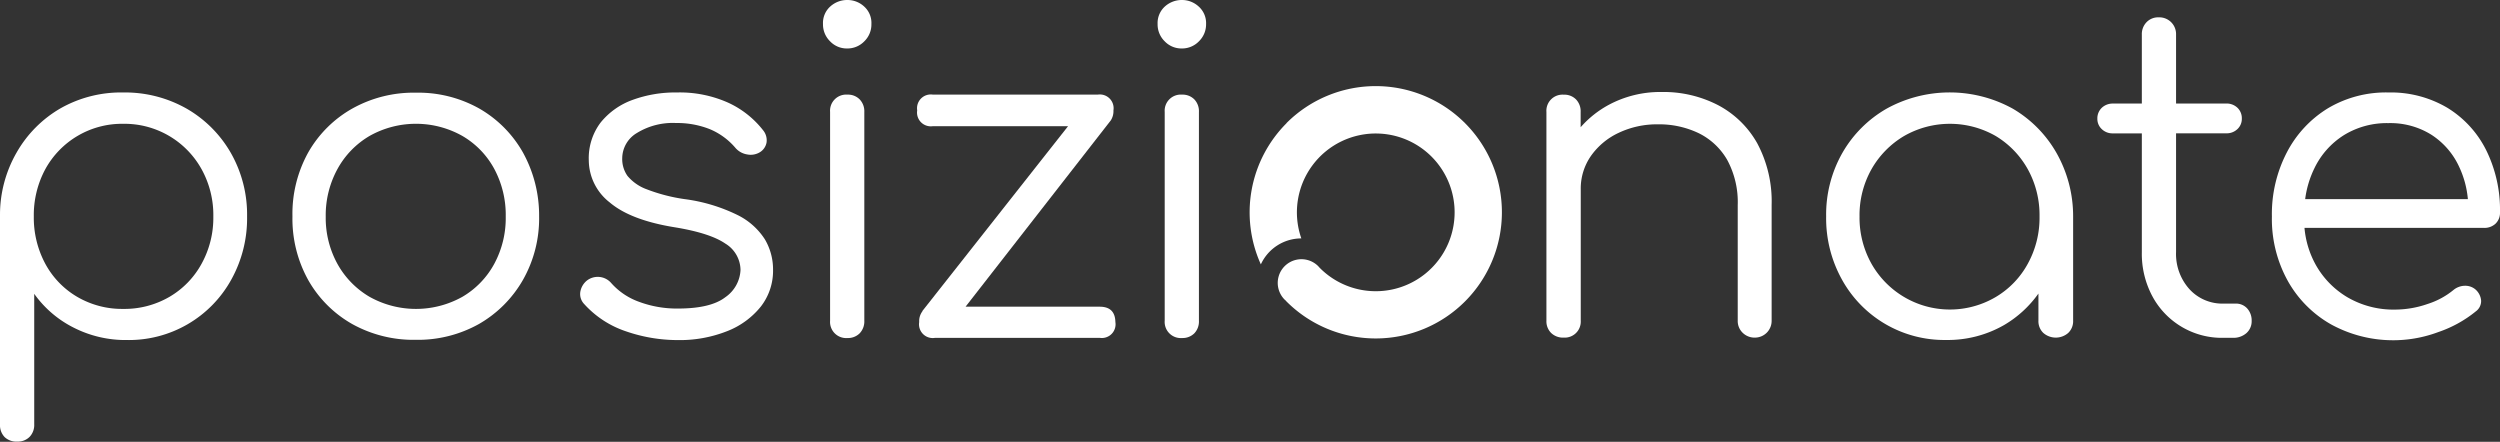 <svg id="Capa_1" data-name="Capa 1" xmlns="http://www.w3.org/2000/svg" viewBox="0 0 475.55 84.04"><rect x="0" y="0" width="475.55" height="84.04" fill="#333333" stroke="none"/><defs><style>.cls-1{fill:#fff;}</style></defs><path class="cls-1" d="M35.51,20.67a23.74,23.74,0,0,0-12.09-3.08,23.34,23.34,0,0,0-11.88,3A22.67,22.67,0,0,0,3.17,29,23.73,23.73,0,0,0,0,40.84v39.9a3.25,3.25,0,0,0,.89,2.41A3.25,3.25,0,0,0,3.3,84a3.14,3.14,0,0,0,2.32-.89,3.25,3.25,0,0,0,.89-2.41V55.89a20.46,20.46,0,0,0,7.4,6.38,21.76,21.76,0,0,0,10.27,2.41A22.23,22.23,0,0,0,44,53.18a24,24,0,0,0,3-12,23.7,23.7,0,0,0-3.09-12.09A22.77,22.77,0,0,0,35.51,20.67Zm2.83,29.51a16.35,16.35,0,0,1-6.13,6.3,17,17,0,0,1-8.79,2.28,16.9,16.9,0,0,1-8.71-2.28,16.18,16.18,0,0,1-6.09-6.3,18.51,18.51,0,0,1-2.19-9,18.41,18.41,0,0,1,2.19-9,16.63,16.63,0,0,1,14.8-8.63,16.76,16.76,0,0,1,14.92,8.63,18,18,0,0,1,2.24,9A18.11,18.11,0,0,1,38.34,50.18Z" transform="translate(0)"/><path class="cls-1" d="M91.14,20.63a23.69,23.69,0,0,0-12-3,23.91,23.91,0,0,0-12.09,3A22.13,22.13,0,0,0,58.63,29a24.08,24.08,0,0,0-3,12.17,24,24,0,0,0,3,12.1A22.13,22.13,0,0,0,67,61.64a24,24,0,0,0,12.09,3,23.79,23.79,0,0,0,12-3,22.56,22.56,0,0,0,8.37-8.37,23.68,23.68,0,0,0,3.09-12.1A24.76,24.76,0,0,0,99.47,29,22.24,22.24,0,0,0,91.14,20.63ZM94,50.22a16.19,16.19,0,0,1-6.08,6.26,18.1,18.1,0,0,1-17.59,0,16.53,16.53,0,0,1-6.13-6.26,18.13,18.13,0,0,1-2.24-9,18.32,18.32,0,0,1,2.24-9.08,16.42,16.42,0,0,1,6.13-6.3,18,18,0,0,1,17.59,0A16.09,16.09,0,0,1,94,32.09a18.52,18.52,0,0,1,2.2,9.08A18.32,18.32,0,0,1,94,50.22Z" transform="translate(0)"/><path class="cls-1" d="M140.25,40.88a32.19,32.19,0,0,0-10-3A32.91,32.91,0,0,1,123,36a8.6,8.6,0,0,1-3.64-2.54,5.57,5.57,0,0,1-1-3.38,5.63,5.63,0,0,1,2.79-4.78,13,13,0,0,1,7.44-1.9A16.87,16.87,0,0,1,135,24.56a12.92,12.92,0,0,1,4.91,3.59,3.72,3.72,0,0,0,2.24,1.23,3.37,3.37,0,0,0,2.32-.38,2.72,2.72,0,0,0,1.35-1.94,3,3,0,0,0-.67-2.29,17.9,17.9,0,0,0-6.64-5.24,22.54,22.54,0,0,0-9.76-1.94A23.64,23.64,0,0,0,120.34,19a13.84,13.84,0,0,0-6.09,4.31A11.23,11.23,0,0,0,112,30.52a10.23,10.23,0,0,0,4,8q4,3.39,12.51,4.74,6.6,1.1,9.47,3.08a5.94,5.94,0,0,1,2.88,5,6.65,6.65,0,0,1-2.88,5.19q-2.79,2.16-9,2.16a20.54,20.54,0,0,1-7.39-1.27,12.85,12.85,0,0,1-5.37-3.63,3.38,3.38,0,0,0-4.57-.43,3.51,3.51,0,0,0-1.27,2.2,2.74,2.74,0,0,0,.76,2.29A18.68,18.68,0,0,0,119,63a30.11,30.11,0,0,0,9.89,1.69A24.49,24.49,0,0,0,138.3,63a15.34,15.34,0,0,0,6.43-4.69,11.07,11.07,0,0,0,2.32-7,11.25,11.25,0,0,0-1.56-5.79A13,13,0,0,0,140.25,40.88Z" transform="translate(0)"/><path class="cls-1" d="M161.2,0a4.78,4.78,0,0,0-3.26,1.23,4.2,4.2,0,0,0-1.39,3.34,4.48,4.48,0,0,0,1.35,3.29,4.36,4.36,0,0,0,3.21,1.36,4.46,4.46,0,0,0,3.3-1.36,4.48,4.48,0,0,0,1.35-3.29,4.2,4.2,0,0,0-1.39-3.34A4.67,4.67,0,0,0,161.2,0Z" transform="translate(0)"/><path class="cls-1" d="M161.2,18a3.07,3.07,0,0,0-3.3,3.3V61a3.07,3.07,0,0,0,3.3,3.3,3.15,3.15,0,0,0,2.32-.89,3.27,3.27,0,0,0,.89-2.41V21.31a3.25,3.25,0,0,0-.89-2.41A3.11,3.11,0,0,0,161.2,18Z" transform="translate(0)"/><path class="cls-1" d="M209.18,58.34H183.67l27.62-35.43h0A3.25,3.25,0,0,0,211.8,21a2.62,2.62,0,0,0-3-3H177.47a2.62,2.62,0,0,0-3,3,2.62,2.62,0,0,0,3,3h25.7L175.44,59.18l.05,0a3.11,3.11,0,0,0-.64,2.09,2.61,2.61,0,0,0,3,3h31.37a2.61,2.61,0,0,0,2.95-3C212.13,59.32,211.15,58.34,209.18,58.34Z" transform="translate(0)"/><path class="cls-1" d="M224.85,0a4.8,4.8,0,0,0-3.26,1.23,4.24,4.24,0,0,0-1.39,3.34,4.48,4.48,0,0,0,1.35,3.29,4.38,4.38,0,0,0,3.22,1.36,4.45,4.45,0,0,0,3.29-1.36,4.49,4.49,0,0,0,1.36-3.29A4.21,4.21,0,0,0,228,1.23,4.67,4.67,0,0,0,224.85,0Z" transform="translate(0)"/><path class="cls-1" d="M224.85,18a3.07,3.07,0,0,0-3.3,3.3V61a3.07,3.07,0,0,0,3.3,3.3,3.17,3.17,0,0,0,2.33-.89,3.26,3.26,0,0,0,.88-2.41V21.31a3.25,3.25,0,0,0-.88-2.41A3.14,3.14,0,0,0,224.85,18Z" transform="translate(0)"/><path class="cls-1" d="M326.81,20a22.56,22.56,0,0,0-10.73-2.5,20.69,20.69,0,0,0-10,2.41,19.32,19.32,0,0,0-5.41,4.29V21.31a3.25,3.25,0,0,0-.89-2.41,3.11,3.11,0,0,0-2.32-.89,3.07,3.07,0,0,0-3.3,3.3V61a3.12,3.12,0,0,0,.89,2.33,3.25,3.25,0,0,0,2.41.89A3.05,3.05,0,0,0,300.69,61V36a10.85,10.85,0,0,1,1.94-6.34,13.35,13.35,0,0,1,5.29-4.4,17,17,0,0,1,7.48-1.61,17.39,17.39,0,0,1,7.74,1.69,12.73,12.73,0,0,1,5.41,5.08,16.87,16.87,0,0,1,2,8.62V61a3.11,3.11,0,0,0,.93,2.29,3.21,3.21,0,0,0,2.37.93A3.18,3.18,0,0,0,337,61v-22a23.4,23.4,0,0,0-2.74-11.75A18.35,18.35,0,0,0,326.81,20Z" transform="translate(0)"/><path class="cls-1" d="M382.87,20.67a24.86,24.86,0,0,0-24,0,22.7,22.7,0,0,0-8.41,8.41,23.7,23.7,0,0,0-3.09,12.09,24,24,0,0,0,3,12,22.23,22.23,0,0,0,19.83,11.5,21.49,21.49,0,0,0,11-2.83,21,21,0,0,0,6.55-6V61a3.07,3.07,0,0,0,.93,2.33,3.6,3.6,0,0,0,4.74,0,3.07,3.07,0,0,0,.93-2.33V41.17a24.36,24.36,0,0,0-3.17-12.09A22.89,22.89,0,0,0,382.87,20.67Zm-3.21,35.81A17.14,17.14,0,0,1,356,50.18a17.93,17.93,0,0,1-2.28-9,17.83,17.83,0,0,1,2.28-9,17.21,17.21,0,0,1,6.18-6.3,17.52,17.52,0,0,1,17.46,0,17,17,0,0,1,6.08,6.3,18,18,0,0,1,2.24,9,18.11,18.11,0,0,1-2.24,9A16.51,16.51,0,0,1,379.66,56.48Z" transform="translate(0)"/><path class="cls-1" d="M425.26,57.75H423A8.47,8.47,0,0,1,416.47,55a10,10,0,0,1-2.54-7.06V25.36h9.55a2.94,2.94,0,0,0,2.12-.8,2.64,2.64,0,0,0,.84-2,2.75,2.75,0,0,0-.84-2.07,3,3,0,0,0-2.12-.8h-9.55V6.59a3.18,3.18,0,0,0-3.3-3.29,3.05,3.05,0,0,0-2.32.93,3.25,3.25,0,0,0-.89,2.36V19.7h-5.5a3,3,0,0,0-2.11.8,2.76,2.76,0,0,0-.85,2.07,2.64,2.64,0,0,0,.85,2,2.92,2.92,0,0,0,2.11.8h5.5V47.94a17.13,17.13,0,0,0,2,8.41A15,15,0,0,0,423,64.26h1.77a3.73,3.73,0,0,0,2.54-.89,3,3,0,0,0,1-2.33,3.39,3.39,0,0,0-.84-2.36A2.85,2.85,0,0,0,425.26,57.75Z" transform="translate(0)"/><path class="cls-1" d="M472.93,28.58a19.8,19.8,0,0,0-7.4-8.08,21.12,21.12,0,0,0-11.2-2.91,21.59,21.59,0,0,0-11.5,3A21.34,21.34,0,0,0,435,29a25.42,25.42,0,0,0-2.84,12.21,24.28,24.28,0,0,0,3,12.18,21.59,21.59,0,0,0,8.28,8.33,24.57,24.57,0,0,0,20.42,1.43,22.93,22.93,0,0,0,7.1-3.93,2.42,2.42,0,0,0,1-2A3.14,3.14,0,0,0,470.81,55a3,3,0,0,0-2-.64,3.49,3.49,0,0,0-2.11.8,14.81,14.81,0,0,1-4.95,2.67,18.92,18.92,0,0,1-6.13,1.06,17.38,17.38,0,0,1-9-2.29,16.57,16.57,0,0,1-6.13-6.25,17.61,17.61,0,0,1-2.13-7H472.5a3.08,3.08,0,0,0,2.2-.8,2.87,2.87,0,0,0,.85-2.16A25.66,25.66,0,0,0,472.93,28.58ZM445.87,25.7a15.57,15.57,0,0,1,8.46-2.28,14.72,14.72,0,0,1,8.15,2.2,14.37,14.37,0,0,1,5.29,6.09,18.22,18.22,0,0,1,1.67,6.17H438.49A18.8,18.8,0,0,1,440.25,32,15.21,15.21,0,0,1,445.87,25.7Z" transform="translate(0)"/><path class="cls-1" d="M244.72,23.44a24,24,0,0,0-4.88,26.85,8.47,8.47,0,0,1,7.7-4.94A15,15,0,1,1,251.09,51c-.12-.12-.23-.25-.34-.37l0,0A4.5,4.5,0,0,0,244.37,57l.13.11.22.24a24,24,0,1,0,0-33.94Z" transform="translate(0)"/></svg>
